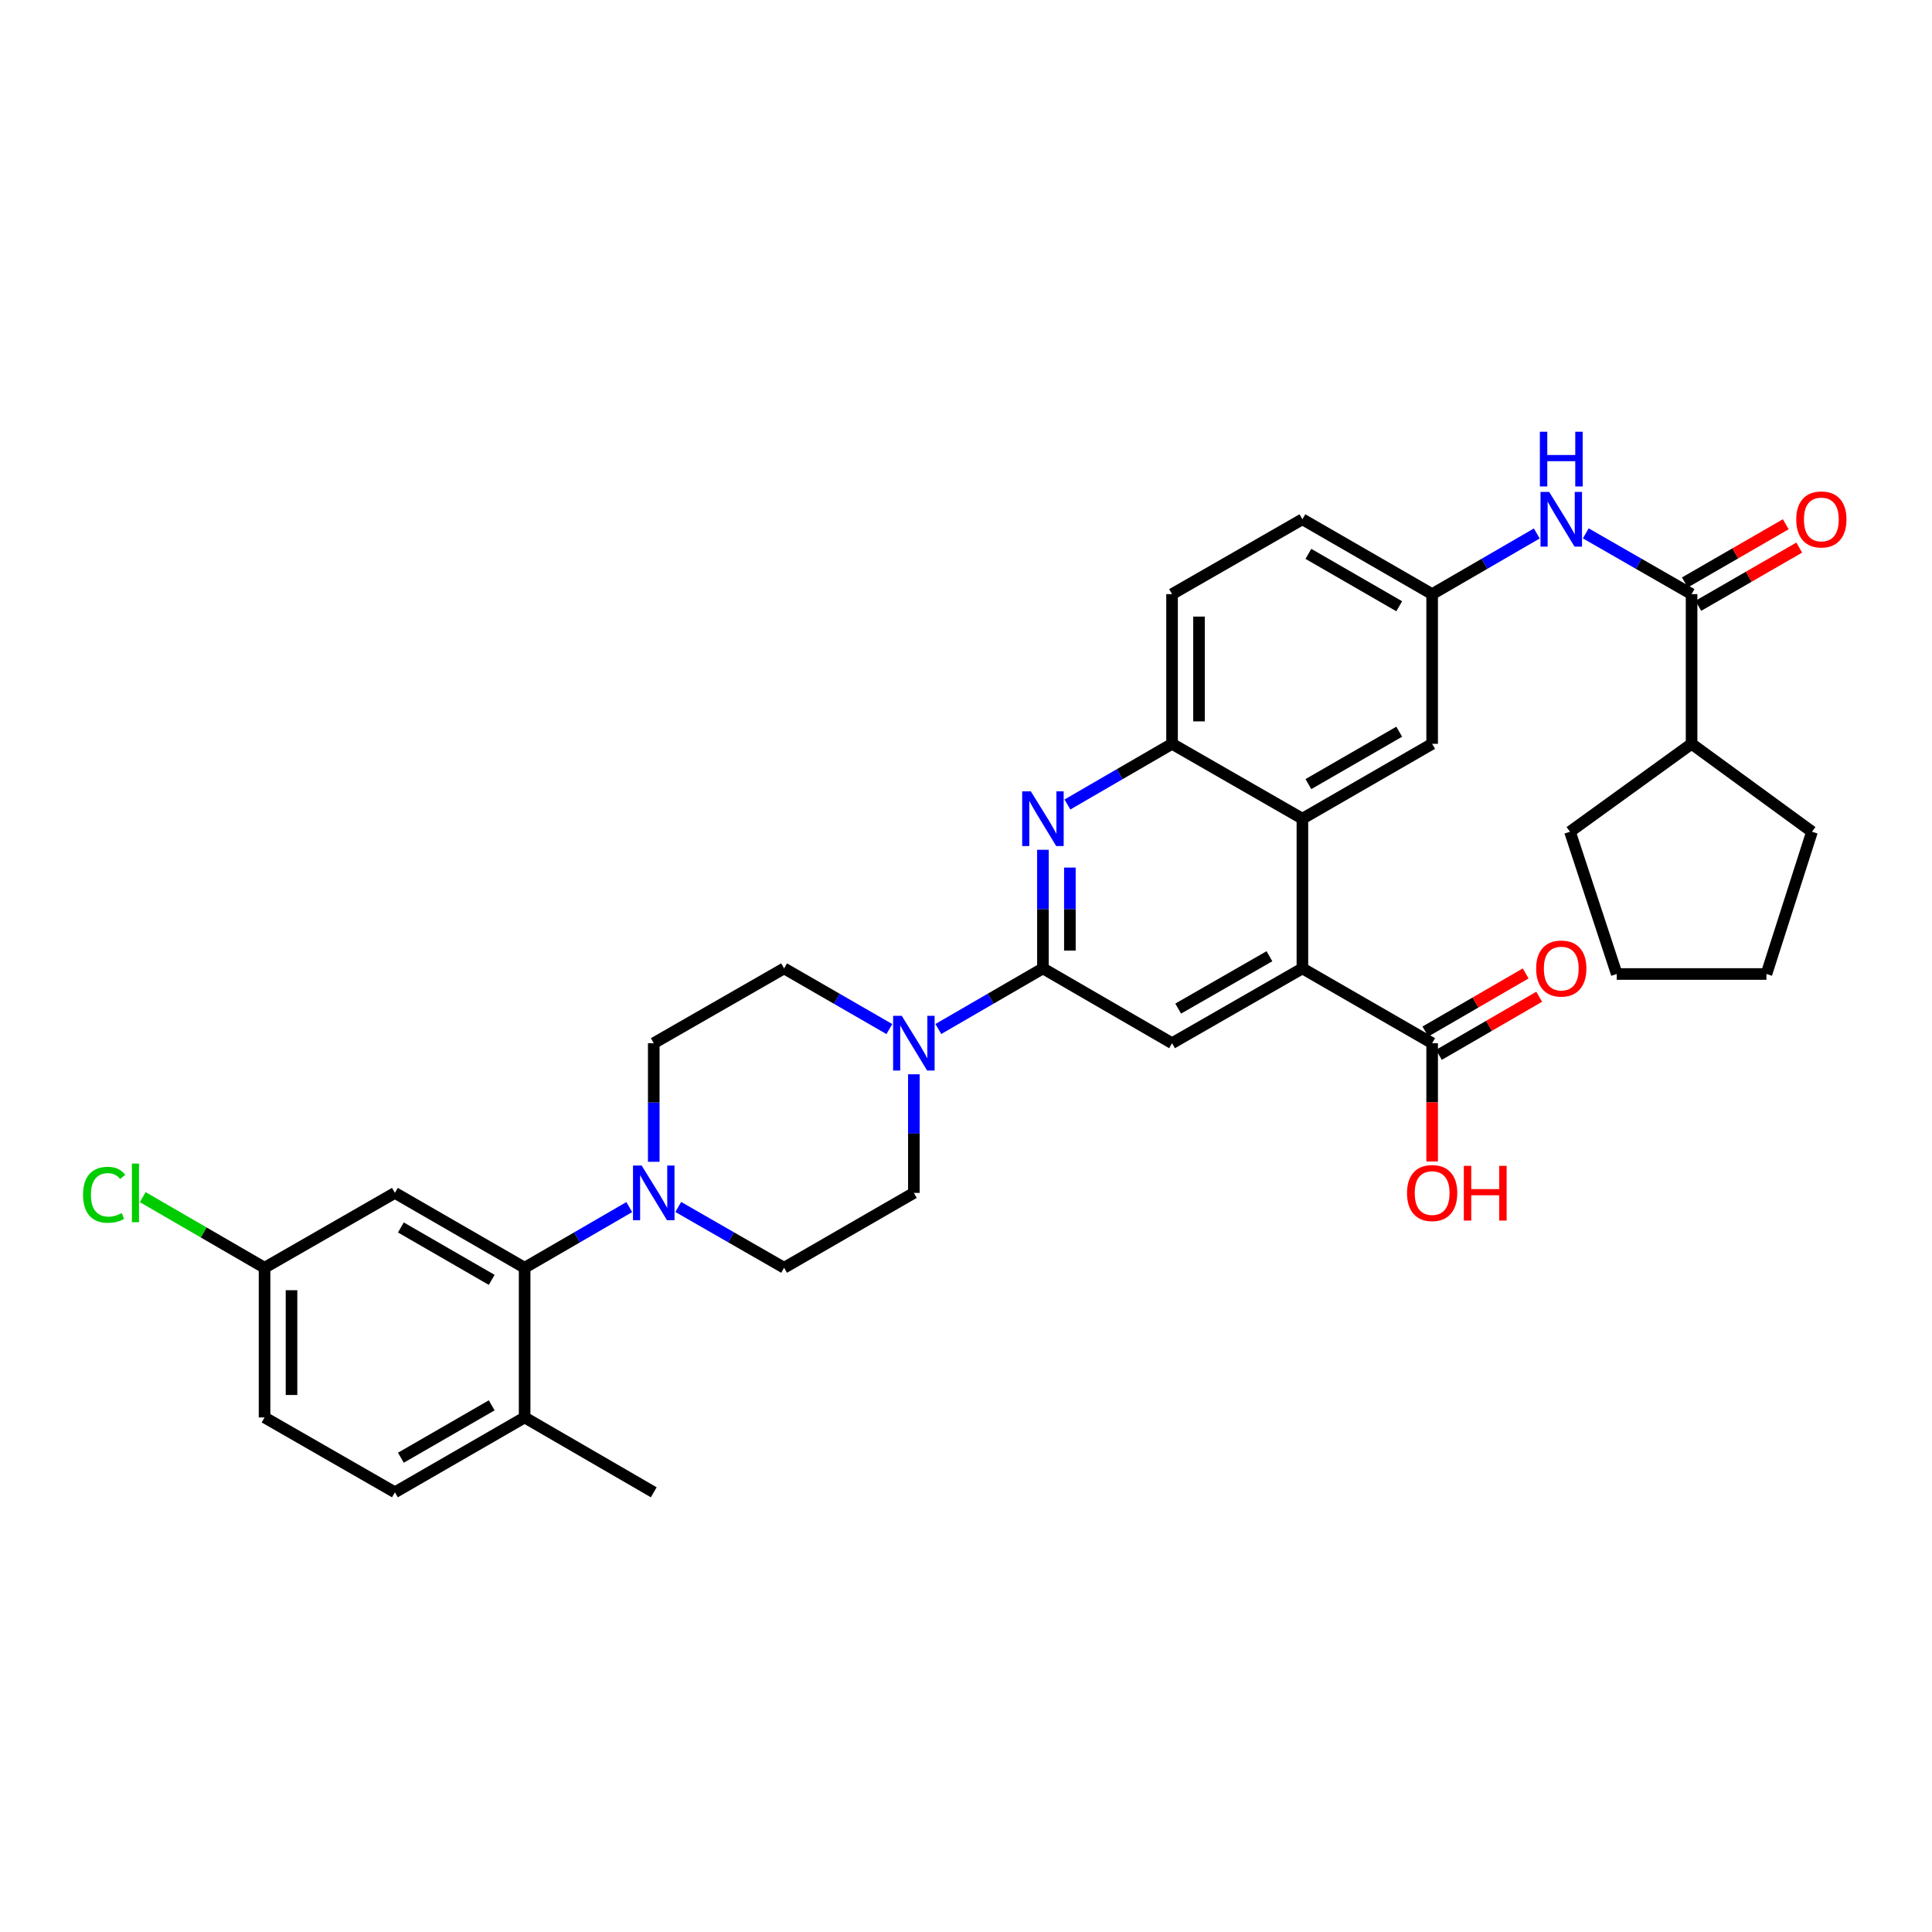 <?xml version='1.0' encoding='iso-8859-1'?>
<svg version='1.1' baseProfile='full'
              xmlns='http://www.w3.org/2000/svg'
                      xmlns:rdkit='http://www.rdkit.org/xml'
                      xmlns:xlink='http://www.w3.org/1999/xlink'
                  xml:space='preserve'
width='1000px' height='1000px' viewBox='0 0 1000 1000'>
<!-- END OF HEADER -->
<rect style='opacity:1.0;fill:#FFFFFF;stroke:none' width='1000' height='1000' x='0' y='0'> </rect>
<path class='bond-0' d='M 539.82,501.236 L 539.82,470.542' style='fill:none;fill-rule:evenodd;stroke:#000000;stroke-width:6px;stroke-linecap:butt;stroke-linejoin:miter;stroke-opacity:1' />
<path class='bond-0' d='M 539.82,470.542 L 539.82,439.848' style='fill:none;fill-rule:evenodd;stroke:#0000FF;stroke-width:6px;stroke-linecap:butt;stroke-linejoin:miter;stroke-opacity:1' />
<path class='bond-0' d='M 553.77,492.027 L 553.77,470.542' style='fill:none;fill-rule:evenodd;stroke:#000000;stroke-width:6px;stroke-linecap:butt;stroke-linejoin:miter;stroke-opacity:1' />
<path class='bond-0' d='M 553.77,470.542 L 553.77,449.056' style='fill:none;fill-rule:evenodd;stroke:#0000FF;stroke-width:6px;stroke-linecap:butt;stroke-linejoin:miter;stroke-opacity:1' />
<path class='bond-2' d='M 539.82,501.236 L 512.753,516.923' style='fill:none;fill-rule:evenodd;stroke:#000000;stroke-width:6px;stroke-linecap:butt;stroke-linejoin:miter;stroke-opacity:1' />
<path class='bond-2' d='M 512.753,516.923 L 485.686,532.611' style='fill:none;fill-rule:evenodd;stroke:#0000FF;stroke-width:6px;stroke-linecap:butt;stroke-linejoin:miter;stroke-opacity:1' />
<path class='bond-5' d='M 539.82,501.236 L 606.656,539.955' style='fill:none;fill-rule:evenodd;stroke:#000000;stroke-width:6px;stroke-linecap:butt;stroke-linejoin:miter;stroke-opacity:1' />
<path class='bond-8' d='M 552.492,416.404 L 579.574,400.703' style='fill:none;fill-rule:evenodd;stroke:#0000FF;stroke-width:6px;stroke-linecap:butt;stroke-linejoin:miter;stroke-opacity:1' />
<path class='bond-8' d='M 579.574,400.703 L 606.656,385.001' style='fill:none;fill-rule:evenodd;stroke:#000000;stroke-width:6px;stroke-linecap:butt;stroke-linejoin:miter;stroke-opacity:1' />
<path class='bond-1' d='M 674.12,501.236 L 606.656,539.955' style='fill:none;fill-rule:evenodd;stroke:#000000;stroke-width:6px;stroke-linecap:butt;stroke-linejoin:miter;stroke-opacity:1' />
<path class='bond-1' d='M 657.057,494.944 L 609.832,522.048' style='fill:none;fill-rule:evenodd;stroke:#000000;stroke-width:6px;stroke-linecap:butt;stroke-linejoin:miter;stroke-opacity:1' />
<path class='bond-3' d='M 674.12,501.236 L 674.12,423.751' style='fill:none;fill-rule:evenodd;stroke:#000000;stroke-width:6px;stroke-linecap:butt;stroke-linejoin:miter;stroke-opacity:1' />
<path class='bond-9' d='M 674.12,501.236 L 741.274,539.955' style='fill:none;fill-rule:evenodd;stroke:#000000;stroke-width:6px;stroke-linecap:butt;stroke-linejoin:miter;stroke-opacity:1' />
<path class='bond-15' d='M 473.015,556.052 L 473.015,586.745' style='fill:none;fill-rule:evenodd;stroke:#0000FF;stroke-width:6px;stroke-linecap:butt;stroke-linejoin:miter;stroke-opacity:1' />
<path class='bond-15' d='M 473.015,586.745 L 473.015,617.439' style='fill:none;fill-rule:evenodd;stroke:#000000;stroke-width:6px;stroke-linecap:butt;stroke-linejoin:miter;stroke-opacity:1' />
<path class='bond-16' d='M 460.337,532.646 L 433.091,516.941' style='fill:none;fill-rule:evenodd;stroke:#0000FF;stroke-width:6px;stroke-linecap:butt;stroke-linejoin:miter;stroke-opacity:1' />
<path class='bond-16' d='M 433.091,516.941 L 405.846,501.236' style='fill:none;fill-rule:evenodd;stroke:#000000;stroke-width:6px;stroke-linecap:butt;stroke-linejoin:miter;stroke-opacity:1' />
<path class='bond-12' d='M 674.12,423.751 L 741.274,385.001' style='fill:none;fill-rule:evenodd;stroke:#000000;stroke-width:6px;stroke-linecap:butt;stroke-linejoin:miter;stroke-opacity:1' />
<path class='bond-12' d='M 677.221,405.856 L 724.229,378.731' style='fill:none;fill-rule:evenodd;stroke:#000000;stroke-width:6px;stroke-linecap:butt;stroke-linejoin:miter;stroke-opacity:1' />
<path class='bond-34' d='M 674.12,423.751 L 606.656,385.001' style='fill:none;fill-rule:evenodd;stroke:#000000;stroke-width:6px;stroke-linecap:butt;stroke-linejoin:miter;stroke-opacity:1' />
<path class='bond-4' d='M 338.382,601.342 L 338.382,570.648' style='fill:none;fill-rule:evenodd;stroke:#0000FF;stroke-width:6px;stroke-linecap:butt;stroke-linejoin:miter;stroke-opacity:1' />
<path class='bond-4' d='M 338.382,570.648 L 338.382,539.955' style='fill:none;fill-rule:evenodd;stroke:#000000;stroke-width:6px;stroke-linecap:butt;stroke-linejoin:miter;stroke-opacity:1' />
<path class='bond-6' d='M 325.711,624.786 L 298.628,640.488' style='fill:none;fill-rule:evenodd;stroke:#0000FF;stroke-width:6px;stroke-linecap:butt;stroke-linejoin:miter;stroke-opacity:1' />
<path class='bond-6' d='M 298.628,640.488 L 271.546,656.189' style='fill:none;fill-rule:evenodd;stroke:#000000;stroke-width:6px;stroke-linecap:butt;stroke-linejoin:miter;stroke-opacity:1' />
<path class='bond-35' d='M 351.067,624.725 L 378.456,640.457' style='fill:none;fill-rule:evenodd;stroke:#0000FF;stroke-width:6px;stroke-linecap:butt;stroke-linejoin:miter;stroke-opacity:1' />
<path class='bond-35' d='M 378.456,640.457 L 405.846,656.189' style='fill:none;fill-rule:evenodd;stroke:#000000;stroke-width:6px;stroke-linecap:butt;stroke-linejoin:miter;stroke-opacity:1' />
<path class='bond-11' d='M 271.546,656.189 L 204.4,617.439' style='fill:none;fill-rule:evenodd;stroke:#000000;stroke-width:6px;stroke-linecap:butt;stroke-linejoin:miter;stroke-opacity:1' />
<path class='bond-11' d='M 254.501,662.459 L 207.499,635.334' style='fill:none;fill-rule:evenodd;stroke:#000000;stroke-width:6px;stroke-linecap:butt;stroke-linejoin:miter;stroke-opacity:1' />
<path class='bond-14' d='M 271.546,656.189 L 271.546,733.666' style='fill:none;fill-rule:evenodd;stroke:#000000;stroke-width:6px;stroke-linecap:butt;stroke-linejoin:miter;stroke-opacity:1' />
<path class='bond-7' d='M 875.559,307.524 L 848.177,291.796' style='fill:none;fill-rule:evenodd;stroke:#000000;stroke-width:6px;stroke-linecap:butt;stroke-linejoin:miter;stroke-opacity:1' />
<path class='bond-7' d='M 848.177,291.796 L 820.795,276.068' style='fill:none;fill-rule:evenodd;stroke:#0000FF;stroke-width:6px;stroke-linecap:butt;stroke-linejoin:miter;stroke-opacity:1' />
<path class='bond-19' d='M 879.044,313.566 L 905.159,298.503' style='fill:none;fill-rule:evenodd;stroke:#000000;stroke-width:6px;stroke-linecap:butt;stroke-linejoin:miter;stroke-opacity:1' />
<path class='bond-19' d='M 905.159,298.503 L 931.274,283.44' style='fill:none;fill-rule:evenodd;stroke:#FF0000;stroke-width:6px;stroke-linecap:butt;stroke-linejoin:miter;stroke-opacity:1' />
<path class='bond-19' d='M 872.074,301.482 L 898.189,286.419' style='fill:none;fill-rule:evenodd;stroke:#000000;stroke-width:6px;stroke-linecap:butt;stroke-linejoin:miter;stroke-opacity:1' />
<path class='bond-19' d='M 898.189,286.419 L 924.305,271.356' style='fill:none;fill-rule:evenodd;stroke:#FF0000;stroke-width:6px;stroke-linecap:butt;stroke-linejoin:miter;stroke-opacity:1' />
<path class='bond-22' d='M 875.559,307.524 L 875.559,385.001' style='fill:none;fill-rule:evenodd;stroke:#000000;stroke-width:6px;stroke-linecap:butt;stroke-linejoin:miter;stroke-opacity:1' />
<path class='bond-21' d='M 606.656,385.001 L 606.656,307.524' style='fill:none;fill-rule:evenodd;stroke:#000000;stroke-width:6px;stroke-linecap:butt;stroke-linejoin:miter;stroke-opacity:1' />
<path class='bond-21' d='M 620.606,373.379 L 620.606,319.146' style='fill:none;fill-rule:evenodd;stroke:#000000;stroke-width:6px;stroke-linecap:butt;stroke-linejoin:miter;stroke-opacity:1' />
<path class='bond-20' d='M 744.771,545.99 L 770.723,530.955' style='fill:none;fill-rule:evenodd;stroke:#000000;stroke-width:6px;stroke-linecap:butt;stroke-linejoin:miter;stroke-opacity:1' />
<path class='bond-20' d='M 770.723,530.955 L 796.676,515.921' style='fill:none;fill-rule:evenodd;stroke:#FF0000;stroke-width:6px;stroke-linecap:butt;stroke-linejoin:miter;stroke-opacity:1' />
<path class='bond-20' d='M 737.778,533.919 L 763.73,518.885' style='fill:none;fill-rule:evenodd;stroke:#000000;stroke-width:6px;stroke-linecap:butt;stroke-linejoin:miter;stroke-opacity:1' />
<path class='bond-20' d='M 763.73,518.885 L 789.683,503.85' style='fill:none;fill-rule:evenodd;stroke:#FF0000;stroke-width:6px;stroke-linecap:butt;stroke-linejoin:miter;stroke-opacity:1' />
<path class='bond-25' d='M 741.274,539.955 L 741.274,570.568' style='fill:none;fill-rule:evenodd;stroke:#000000;stroke-width:6px;stroke-linecap:butt;stroke-linejoin:miter;stroke-opacity:1' />
<path class='bond-25' d='M 741.274,570.568 L 741.274,601.182' style='fill:none;fill-rule:evenodd;stroke:#FF0000;stroke-width:6px;stroke-linecap:butt;stroke-linejoin:miter;stroke-opacity:1' />
<path class='bond-10' d='M 795.439,276.127 L 768.357,291.825' style='fill:none;fill-rule:evenodd;stroke:#0000FF;stroke-width:6px;stroke-linecap:butt;stroke-linejoin:miter;stroke-opacity:1' />
<path class='bond-10' d='M 768.357,291.825 L 741.274,307.524' style='fill:none;fill-rule:evenodd;stroke:#000000;stroke-width:6px;stroke-linecap:butt;stroke-linejoin:miter;stroke-opacity:1' />
<path class='bond-24' d='M 204.4,617.439 L 136.936,656.189' style='fill:none;fill-rule:evenodd;stroke:#000000;stroke-width:6px;stroke-linecap:butt;stroke-linejoin:miter;stroke-opacity:1' />
<path class='bond-13' d='M 741.274,385.001 L 741.274,307.524' style='fill:none;fill-rule:evenodd;stroke:#000000;stroke-width:6px;stroke-linecap:butt;stroke-linejoin:miter;stroke-opacity:1' />
<path class='bond-36' d='M 741.274,307.524 L 674.12,268.782' style='fill:none;fill-rule:evenodd;stroke:#000000;stroke-width:6px;stroke-linecap:butt;stroke-linejoin:miter;stroke-opacity:1' />
<path class='bond-36' d='M 724.23,313.796 L 677.222,286.676' style='fill:none;fill-rule:evenodd;stroke:#000000;stroke-width:6px;stroke-linecap:butt;stroke-linejoin:miter;stroke-opacity:1' />
<path class='bond-23' d='M 271.546,733.666 L 204.4,772.409' style='fill:none;fill-rule:evenodd;stroke:#000000;stroke-width:6px;stroke-linecap:butt;stroke-linejoin:miter;stroke-opacity:1' />
<path class='bond-23' d='M 254.502,727.395 L 207.5,754.514' style='fill:none;fill-rule:evenodd;stroke:#000000;stroke-width:6px;stroke-linecap:butt;stroke-linejoin:miter;stroke-opacity:1' />
<path class='bond-29' d='M 271.546,733.666 L 338.382,772.409' style='fill:none;fill-rule:evenodd;stroke:#000000;stroke-width:6px;stroke-linecap:butt;stroke-linejoin:miter;stroke-opacity:1' />
<path class='bond-18' d='M 473.015,617.439 L 405.846,656.189' style='fill:none;fill-rule:evenodd;stroke:#000000;stroke-width:6px;stroke-linecap:butt;stroke-linejoin:miter;stroke-opacity:1' />
<path class='bond-17' d='M 405.846,501.236 L 338.382,539.955' style='fill:none;fill-rule:evenodd;stroke:#000000;stroke-width:6px;stroke-linecap:butt;stroke-linejoin:miter;stroke-opacity:1' />
<path class='bond-26' d='M 606.656,307.524 L 674.12,268.782' style='fill:none;fill-rule:evenodd;stroke:#000000;stroke-width:6px;stroke-linecap:butt;stroke-linejoin:miter;stroke-opacity:1' />
<path class='bond-30' d='M 875.559,385.001 L 812.621,430.509' style='fill:none;fill-rule:evenodd;stroke:#000000;stroke-width:6px;stroke-linecap:butt;stroke-linejoin:miter;stroke-opacity:1' />
<path class='bond-31' d='M 875.559,385.001 L 937.884,430.509' style='fill:none;fill-rule:evenodd;stroke:#000000;stroke-width:6px;stroke-linecap:butt;stroke-linejoin:miter;stroke-opacity:1' />
<path class='bond-27' d='M 204.4,772.409 L 136.936,733.666' style='fill:none;fill-rule:evenodd;stroke:#000000;stroke-width:6px;stroke-linecap:butt;stroke-linejoin:miter;stroke-opacity:1' />
<path class='bond-28' d='M 136.936,656.189 L 105.407,637.908' style='fill:none;fill-rule:evenodd;stroke:#000000;stroke-width:6px;stroke-linecap:butt;stroke-linejoin:miter;stroke-opacity:1' />
<path class='bond-28' d='M 105.407,637.908 L 73.879,619.626' style='fill:none;fill-rule:evenodd;stroke:#00CC00;stroke-width:6px;stroke-linecap:butt;stroke-linejoin:miter;stroke-opacity:1' />
<path class='bond-37' d='M 136.936,656.189 L 136.936,733.666' style='fill:none;fill-rule:evenodd;stroke:#000000;stroke-width:6px;stroke-linecap:butt;stroke-linejoin:miter;stroke-opacity:1' />
<path class='bond-37' d='M 150.886,667.811 L 150.886,722.045' style='fill:none;fill-rule:evenodd;stroke:#000000;stroke-width:6px;stroke-linecap:butt;stroke-linejoin:miter;stroke-opacity:1' />
<path class='bond-32' d='M 812.621,430.509 L 836.824,504.142' style='fill:none;fill-rule:evenodd;stroke:#000000;stroke-width:6px;stroke-linecap:butt;stroke-linejoin:miter;stroke-opacity:1' />
<path class='bond-33' d='M 937.884,430.509 L 914.309,504.142' style='fill:none;fill-rule:evenodd;stroke:#000000;stroke-width:6px;stroke-linecap:butt;stroke-linejoin:miter;stroke-opacity:1' />
<path class='bond-38' d='M 836.824,504.142 L 914.309,504.142' style='fill:none;fill-rule:evenodd;stroke:#000000;stroke-width:6px;stroke-linecap:butt;stroke-linejoin:miter;stroke-opacity:1' />
<path  class='atom-1' d='M 533.56 409.591
L 542.84 424.591
Q 543.76 426.071, 545.24 428.751
Q 546.72 431.431, 546.8 431.591
L 546.8 409.591
L 550.56 409.591
L 550.56 437.911
L 546.68 437.911
L 536.72 421.511
Q 535.56 419.591, 534.32 417.391
Q 533.12 415.191, 532.76 414.511
L 532.76 437.911
L 529.08 437.911
L 529.08 409.591
L 533.56 409.591
' fill='#0000FF'/>
<path  class='atom-3' d='M 466.755 525.795
L 476.035 540.795
Q 476.955 542.275, 478.435 544.955
Q 479.915 547.635, 479.995 547.795
L 479.995 525.795
L 483.755 525.795
L 483.755 554.115
L 479.875 554.115
L 469.915 537.715
Q 468.755 535.795, 467.515 533.595
Q 466.315 531.395, 465.955 530.715
L 465.955 554.115
L 462.275 554.115
L 462.275 525.795
L 466.755 525.795
' fill='#0000FF'/>
<path  class='atom-5' d='M 332.122 603.279
L 341.402 618.279
Q 342.322 619.759, 343.802 622.439
Q 345.282 625.119, 345.362 625.279
L 345.362 603.279
L 349.122 603.279
L 349.122 631.599
L 345.242 631.599
L 335.282 615.199
Q 334.122 613.279, 332.882 611.079
Q 331.682 608.879, 331.322 608.199
L 331.322 631.599
L 327.642 631.599
L 327.642 603.279
L 332.122 603.279
' fill='#0000FF'/>
<path  class='atom-11' d='M 801.85 254.622
L 811.13 269.622
Q 812.05 271.102, 813.53 273.782
Q 815.01 276.462, 815.09 276.622
L 815.09 254.622
L 818.85 254.622
L 818.85 282.942
L 814.97 282.942
L 805.01 266.542
Q 803.85 264.622, 802.61 262.422
Q 801.41 260.222, 801.05 259.542
L 801.05 282.942
L 797.37 282.942
L 797.37 254.622
L 801.85 254.622
' fill='#0000FF'/>
<path  class='atom-11' d='M 797.03 223.47
L 800.87 223.47
L 800.87 235.51
L 815.35 235.51
L 815.35 223.47
L 819.19 223.47
L 819.19 251.79
L 815.35 251.79
L 815.35 238.71
L 800.87 238.71
L 800.87 251.79
L 797.03 251.79
L 797.03 223.47
' fill='#0000FF'/>
<path  class='atom-20' d='M 929.728 268.862
Q 929.728 262.062, 933.088 258.262
Q 936.448 254.462, 942.728 254.462
Q 949.008 254.462, 952.368 258.262
Q 955.728 262.062, 955.728 268.862
Q 955.728 275.742, 952.328 279.662
Q 948.928 283.542, 942.728 283.542
Q 936.488 283.542, 933.088 279.662
Q 929.728 275.782, 929.728 268.862
M 942.728 280.342
Q 947.048 280.342, 949.368 277.462
Q 951.728 274.542, 951.728 268.862
Q 951.728 263.302, 949.368 260.502
Q 947.048 257.662, 942.728 257.662
Q 938.408 257.662, 936.048 260.462
Q 933.728 263.262, 933.728 268.862
Q 933.728 274.582, 936.048 277.462
Q 938.408 280.342, 942.728 280.342
' fill='#FF0000'/>
<path  class='atom-21' d='M 795.11 501.316
Q 795.11 494.516, 798.47 490.716
Q 801.83 486.916, 808.11 486.916
Q 814.39 486.916, 817.75 490.716
Q 821.11 494.516, 821.11 501.316
Q 821.11 508.196, 817.71 512.116
Q 814.31 515.996, 808.11 515.996
Q 801.87 515.996, 798.47 512.116
Q 795.11 508.236, 795.11 501.316
M 808.11 512.796
Q 812.43 512.796, 814.75 509.916
Q 817.11 506.996, 817.11 501.316
Q 817.11 495.756, 814.75 492.956
Q 812.43 490.116, 808.11 490.116
Q 803.79 490.116, 801.43 492.916
Q 799.11 495.716, 799.11 501.316
Q 799.11 507.036, 801.43 509.916
Q 803.79 512.796, 808.11 512.796
' fill='#FF0000'/>
<path  class='atom-26' d='M 728.274 617.519
Q 728.274 610.719, 731.634 606.919
Q 734.994 603.119, 741.274 603.119
Q 747.554 603.119, 750.914 606.919
Q 754.274 610.719, 754.274 617.519
Q 754.274 624.399, 750.874 628.319
Q 747.474 632.199, 741.274 632.199
Q 735.034 632.199, 731.634 628.319
Q 728.274 624.439, 728.274 617.519
M 741.274 628.999
Q 745.594 628.999, 747.914 626.119
Q 750.274 623.199, 750.274 617.519
Q 750.274 611.959, 747.914 609.159
Q 745.594 606.319, 741.274 606.319
Q 736.954 606.319, 734.594 609.119
Q 732.274 611.919, 732.274 617.519
Q 732.274 623.239, 734.594 626.119
Q 736.954 628.999, 741.274 628.999
' fill='#FF0000'/>
<path  class='atom-26' d='M 757.674 603.439
L 761.514 603.439
L 761.514 615.479
L 775.994 615.479
L 775.994 603.439
L 779.834 603.439
L 779.834 631.759
L 775.994 631.759
L 775.994 618.679
L 761.514 618.679
L 761.514 631.759
L 757.674 631.759
L 757.674 603.439
' fill='#FF0000'/>
<path  class='atom-29' d='M 42.988 618.419
Q 42.988 611.379, 46.268 607.699
Q 49.588 603.979, 55.868 603.979
Q 61.708 603.979, 64.828 608.099
L 62.188 610.259
Q 59.908 607.259, 55.868 607.259
Q 51.588 607.259, 49.308 610.139
Q 47.068 612.979, 47.068 618.419
Q 47.068 624.019, 49.388 626.899
Q 51.748 629.779, 56.308 629.779
Q 59.428 629.779, 63.068 627.899
L 64.188 630.899
Q 62.708 631.859, 60.468 632.419
Q 58.228 632.979, 55.748 632.979
Q 49.588 632.979, 46.268 629.219
Q 42.988 625.459, 42.988 618.419
' fill='#00CC00'/>
<path  class='atom-29' d='M 68.268 602.259
L 71.948 602.259
L 71.948 632.619
L 68.268 632.619
L 68.268 602.259
' fill='#00CC00'/>
</svg>
